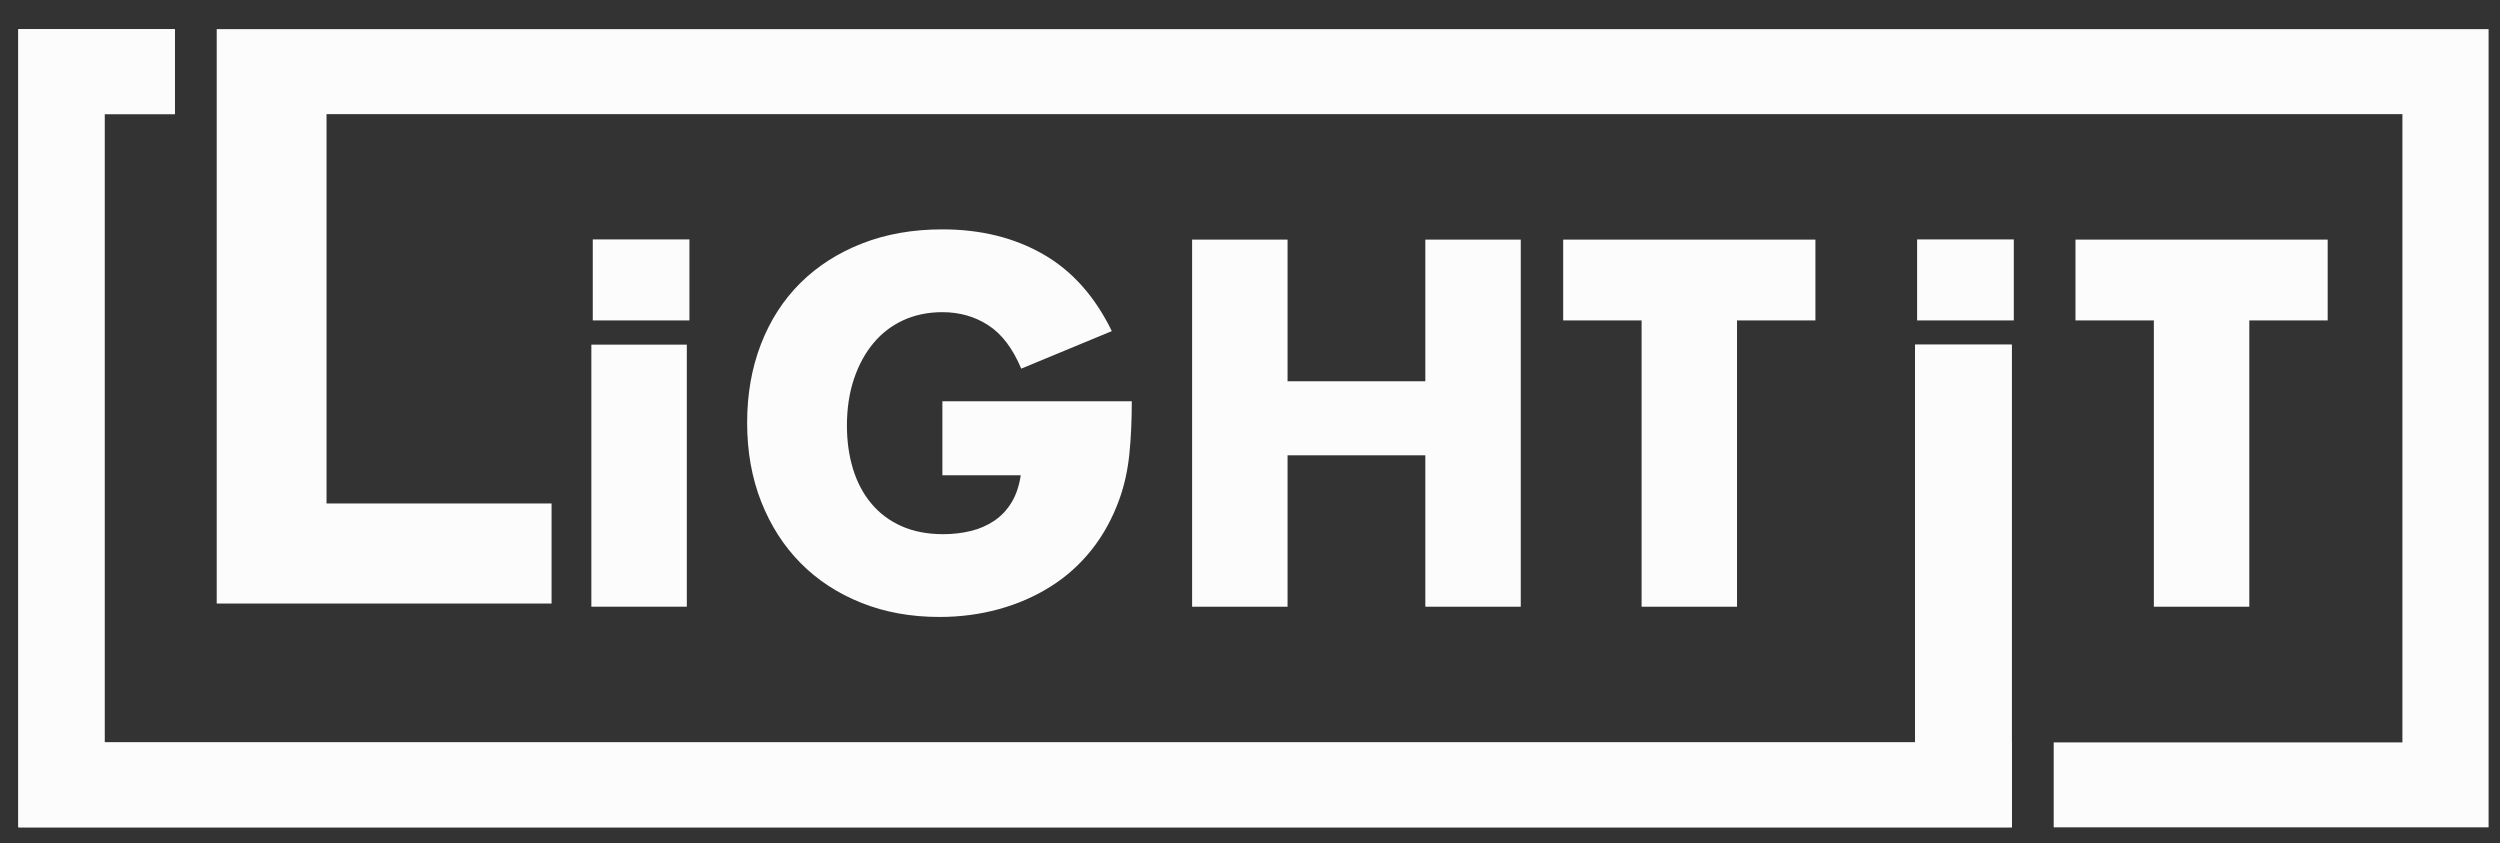 <svg width="83" height="28" viewBox="0 0 83 28" fill="none" xmlns="http://www.w3.org/2000/svg">
<rect x="0" y="0" width="83" height="28" fill="#333333" stroke="none"/>
<g clip-path="url(#clip0_13294_21055)">
<path d="M66.789 24.647V11.442H63.58V24.647H3.47V3.789H5.805V0.967H0.609V27.468H66.794V24.647H66.789Z" fill="#FCFCFC"/>
<path d="M63.648 7.949H66.858V10.638H63.648V7.949Z" fill="#FCFCFC"/>
<path d="M19.68 7.949H22.889V10.638H19.68V7.949Z" fill="#FCFCFC"/>
<path d="M66.789 24.647V11.442H63.58V24.647H3.47V3.789H5.805V0.967H0.609V27.468H66.794V24.647H66.789Z" fill="#FCFCFC"/>
<path d="M7.224 0.967V0.968H7.195V20.037H8.648V20.037H18.312V16.714H10.841V3.789H79.76V24.647H68.183V27.468H82.621V0.967H7.224Z" fill="#FCFCFC"/>
<path d="M22.802 11.442V20.142H19.633V11.442H22.802Z" fill="#FCFCFC"/>
<path d="M31.287 13.321H37.575C37.575 13.967 37.548 14.555 37.494 15.083C37.439 15.611 37.332 16.102 37.17 16.555C36.944 17.19 36.637 17.753 36.249 18.244C35.861 18.734 35.406 19.143 34.883 19.472C34.36 19.801 33.786 20.052 33.162 20.224C32.536 20.396 31.879 20.483 31.19 20.483C30.241 20.483 29.376 20.326 28.595 20.013C27.814 19.701 27.142 19.262 26.583 18.697C26.022 18.131 25.586 17.451 25.273 16.659C24.961 15.868 24.805 14.992 24.805 14.032C24.805 13.085 24.958 12.214 25.265 11.422C25.572 10.63 26.009 9.954 26.574 9.393C27.14 8.833 27.822 8.396 28.619 8.084C29.417 7.771 30.306 7.615 31.287 7.615C32.557 7.615 33.673 7.89 34.633 8.44C35.592 8.99 36.352 9.841 36.912 10.993L33.905 12.239C33.625 11.57 33.261 11.09 32.814 10.8C32.367 10.509 31.858 10.364 31.287 10.364C30.812 10.364 30.381 10.453 29.993 10.63C29.605 10.808 29.274 11.061 29 11.39C28.724 11.719 28.509 12.115 28.352 12.578C28.197 13.041 28.118 13.559 28.118 14.13C28.118 14.647 28.185 15.127 28.32 15.569C28.455 16.01 28.657 16.393 28.927 16.716C29.195 17.039 29.53 17.29 29.929 17.468C30.327 17.646 30.791 17.735 31.319 17.735C31.631 17.735 31.933 17.7 32.224 17.63C32.515 17.56 32.776 17.446 33.008 17.29C33.239 17.134 33.431 16.932 33.582 16.684C33.733 16.436 33.836 16.135 33.889 15.779H31.287V13.321H31.287Z" fill="#FCFCFC"/>
<path d="M42.747 12.658H47.321V7.955H50.489V20.143H47.321V15.116H42.747V20.143H39.578V7.955H42.747V12.658Z" fill="#FCFCFC"/>
<path d="M57.669 10.638V20.143H54.501V10.638H51.898V7.955H60.272V10.638H57.669Z" fill="#FCFCFC"/>
<path d="M74.677 10.638V20.143H71.508V10.638H68.906V7.955H77.279V10.638H74.677Z" fill="#FCFCFC"/>
</g>
<defs>
<clipPath id="clip0_13294_21055">
<rect width="82.015" height="26.501" fill="white" transform="translate(0.609 0.967)"/>
</clipPath>
</defs>
</svg>
